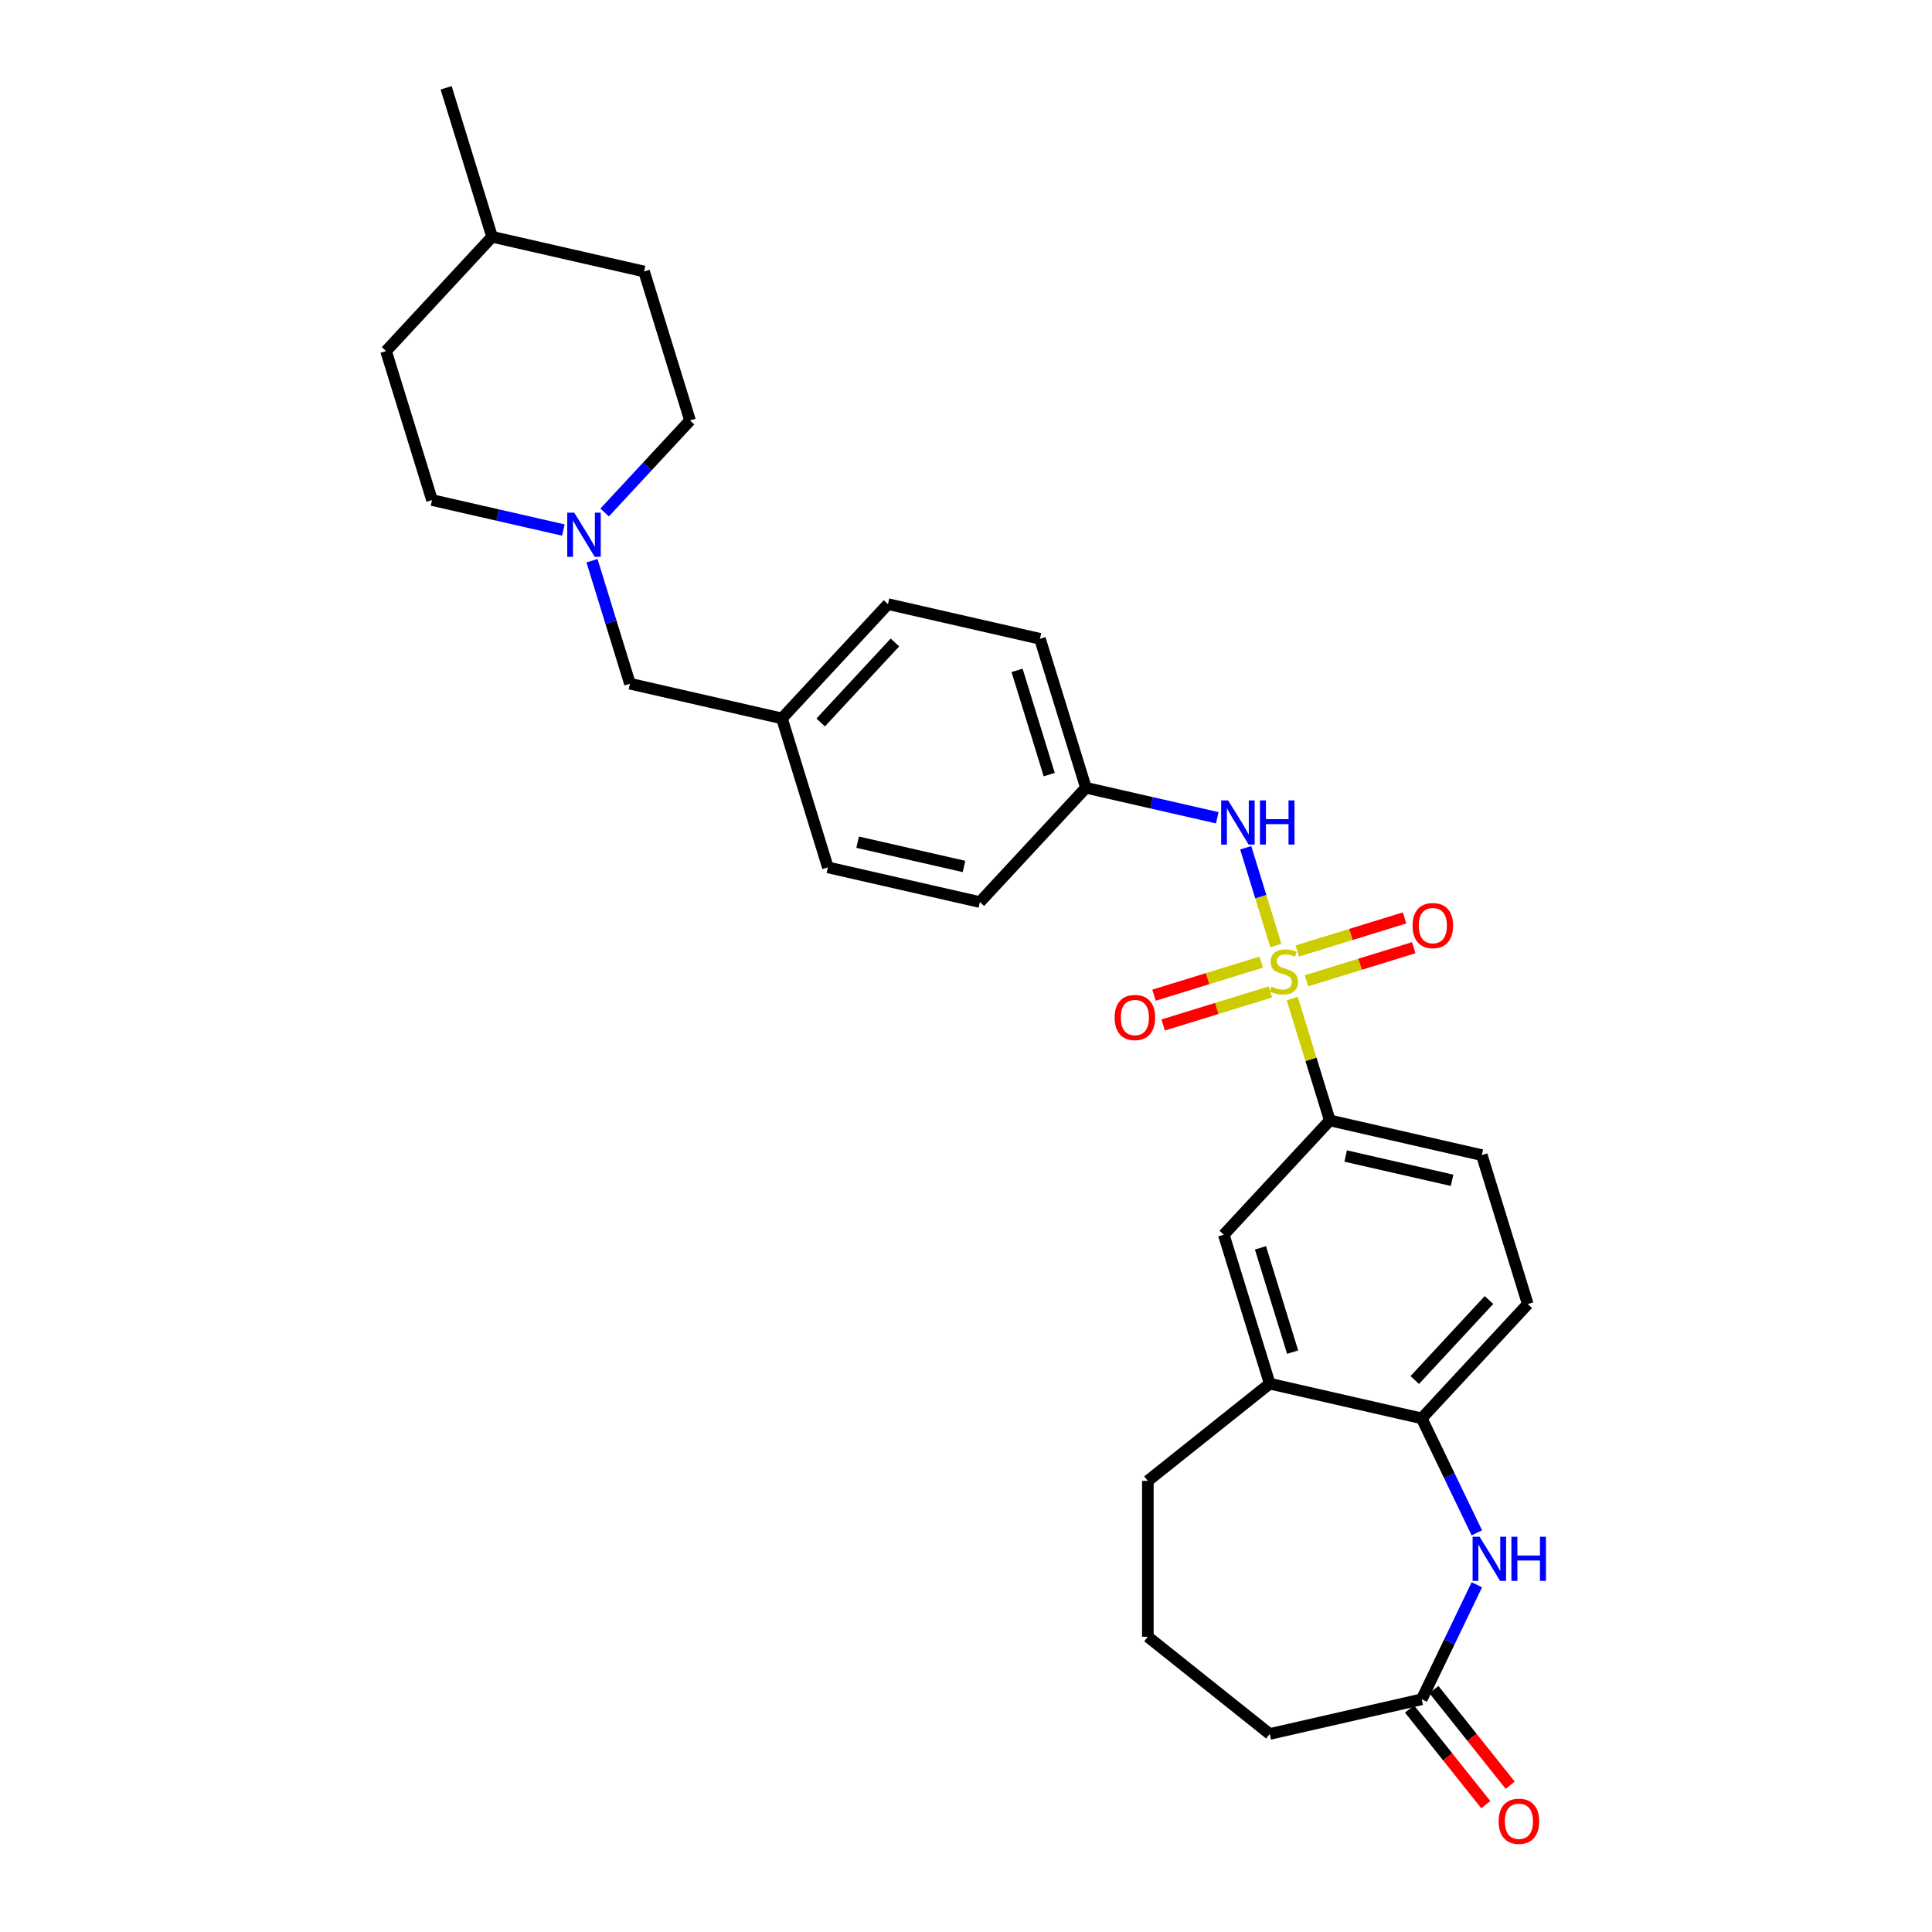 <?xml version='1.0' encoding='iso-8859-1'?>
<svg version='1.1' baseProfile='full'
              xmlns='http://www.w3.org/2000/svg'
                      xmlns:rdkit='http://www.rdkit.org/xml'
                      xmlns:xlink='http://www.w3.org/1999/xlink'
                  xml:space='preserve'
width='1000px' height='1000px' viewBox='0 0 1000 1000'>
<!-- END OF HEADER -->
<rect style='opacity:1.0;fill:#FFFFFF;stroke:none' width='1000' height='1000' x='0' y='0'> </rect>
<path class='bond-1' d='M 668.849,516.843 L 678.579,548.385' style='fill:none;fill-rule:evenodd;stroke:#CCCC00;stroke-width:6px;stroke-linecap:butt;stroke-linejoin:miter;stroke-opacity:1' />
<path class='bond-1' d='M 678.579,548.385 L 688.308,579.927' style='fill:none;fill-rule:evenodd;stroke:#000000;stroke-width:6px;stroke-linecap:butt;stroke-linejoin:miter;stroke-opacity:1' />
<path class='bond-2' d='M 660.387,489.407 L 652.582,464.105' style='fill:none;fill-rule:evenodd;stroke:#CCCC00;stroke-width:6px;stroke-linecap:butt;stroke-linejoin:miter;stroke-opacity:1' />
<path class='bond-2' d='M 652.582,464.105 L 644.777,438.803' style='fill:none;fill-rule:evenodd;stroke:#0000FF;stroke-width:6px;stroke-linecap:butt;stroke-linejoin:miter;stroke-opacity:1' />
<path class='bond-6' d='M 676.246,507.647 L 703.996,499.087' style='fill:none;fill-rule:evenodd;stroke:#CCCC00;stroke-width:6px;stroke-linecap:butt;stroke-linejoin:miter;stroke-opacity:1' />
<path class='bond-6' d='M 703.996,499.087 L 731.747,490.527' style='fill:none;fill-rule:evenodd;stroke:#FF0000;stroke-width:6px;stroke-linecap:butt;stroke-linejoin:miter;stroke-opacity:1' />
<path class='bond-6' d='M 671.489,492.225 L 699.24,483.666' style='fill:none;fill-rule:evenodd;stroke:#CCCC00;stroke-width:6px;stroke-linecap:butt;stroke-linejoin:miter;stroke-opacity:1' />
<path class='bond-6' d='M 699.24,483.666 L 726.99,475.106' style='fill:none;fill-rule:evenodd;stroke:#FF0000;stroke-width:6px;stroke-linecap:butt;stroke-linejoin:miter;stroke-opacity:1' />
<path class='bond-7' d='M 652.801,497.99 L 625.05,506.55' style='fill:none;fill-rule:evenodd;stroke:#CCCC00;stroke-width:6px;stroke-linecap:butt;stroke-linejoin:miter;stroke-opacity:1' />
<path class='bond-7' d='M 625.05,506.55 L 597.3,515.11' style='fill:none;fill-rule:evenodd;stroke:#FF0000;stroke-width:6px;stroke-linecap:butt;stroke-linejoin:miter;stroke-opacity:1' />
<path class='bond-7' d='M 657.558,513.412 L 629.807,521.972' style='fill:none;fill-rule:evenodd;stroke:#CCCC00;stroke-width:6px;stroke-linecap:butt;stroke-linejoin:miter;stroke-opacity:1' />
<path class='bond-7' d='M 629.807,521.972 L 602.057,530.532' style='fill:none;fill-rule:evenodd;stroke:#FF0000;stroke-width:6px;stroke-linecap:butt;stroke-linejoin:miter;stroke-opacity:1' />
<path class='bond-0' d='M 764.415,793.401 L 750.146,763.772' style='fill:none;fill-rule:evenodd;stroke:#0000FF;stroke-width:6px;stroke-linecap:butt;stroke-linejoin:miter;stroke-opacity:1' />
<path class='bond-0' d='M 750.146,763.772 L 735.877,734.143' style='fill:none;fill-rule:evenodd;stroke:#000000;stroke-width:6px;stroke-linecap:butt;stroke-linejoin:miter;stroke-opacity:1' />
<path class='bond-4' d='M 764.415,820.288 L 750.146,849.918' style='fill:none;fill-rule:evenodd;stroke:#0000FF;stroke-width:6px;stroke-linecap:butt;stroke-linejoin:miter;stroke-opacity:1' />
<path class='bond-4' d='M 750.146,849.918 L 735.877,879.547' style='fill:none;fill-rule:evenodd;stroke:#000000;stroke-width:6px;stroke-linecap:butt;stroke-linejoin:miter;stroke-opacity:1' />
<path class='bond-9' d='M 688.308,579.927 L 633.423,639.079' style='fill:none;fill-rule:evenodd;stroke:#000000;stroke-width:6px;stroke-linecap:butt;stroke-linejoin:miter;stroke-opacity:1' />
<path class='bond-10' d='M 688.308,579.927 L 766.978,597.883' style='fill:none;fill-rule:evenodd;stroke:#000000;stroke-width:6px;stroke-linecap:butt;stroke-linejoin:miter;stroke-opacity:1' />
<path class='bond-10' d='M 696.517,598.354 L 751.586,610.923' style='fill:none;fill-rule:evenodd;stroke:#000000;stroke-width:6px;stroke-linecap:butt;stroke-linejoin:miter;stroke-opacity:1' />
<path class='bond-14' d='M 630.055,423.272 L 596.062,415.513' style='fill:none;fill-rule:evenodd;stroke:#0000FF;stroke-width:6px;stroke-linecap:butt;stroke-linejoin:miter;stroke-opacity:1' />
<path class='bond-14' d='M 596.062,415.513 L 562.069,407.755' style='fill:none;fill-rule:evenodd;stroke:#000000;stroke-width:6px;stroke-linecap:butt;stroke-linejoin:miter;stroke-opacity:1' />
<path class='bond-3' d='M 735.877,734.143 L 790.763,674.991' style='fill:none;fill-rule:evenodd;stroke:#000000;stroke-width:6px;stroke-linecap:butt;stroke-linejoin:miter;stroke-opacity:1' />
<path class='bond-3' d='M 732.28,714.293 L 770.699,672.886' style='fill:none;fill-rule:evenodd;stroke:#000000;stroke-width:6px;stroke-linecap:butt;stroke-linejoin:miter;stroke-opacity:1' />
<path class='bond-29' d='M 735.877,734.143 L 657.207,716.187' style='fill:none;fill-rule:evenodd;stroke:#000000;stroke-width:6px;stroke-linecap:butt;stroke-linejoin:miter;stroke-opacity:1' />
<path class='bond-12' d='M 729.569,884.578 L 749.312,909.336' style='fill:none;fill-rule:evenodd;stroke:#000000;stroke-width:6px;stroke-linecap:butt;stroke-linejoin:miter;stroke-opacity:1' />
<path class='bond-12' d='M 749.312,909.336 L 769.056,934.094' style='fill:none;fill-rule:evenodd;stroke:#FF0000;stroke-width:6px;stroke-linecap:butt;stroke-linejoin:miter;stroke-opacity:1' />
<path class='bond-12' d='M 742.186,874.516 L 761.93,899.274' style='fill:none;fill-rule:evenodd;stroke:#000000;stroke-width:6px;stroke-linecap:butt;stroke-linejoin:miter;stroke-opacity:1' />
<path class='bond-12' d='M 761.93,899.274 L 781.674,924.031' style='fill:none;fill-rule:evenodd;stroke:#FF0000;stroke-width:6px;stroke-linecap:butt;stroke-linejoin:miter;stroke-opacity:1' />
<path class='bond-31' d='M 735.877,879.547 L 657.207,897.503' style='fill:none;fill-rule:evenodd;stroke:#000000;stroke-width:6px;stroke-linecap:butt;stroke-linejoin:miter;stroke-opacity:1' />
<path class='bond-5' d='M 306.421,290.222 L 316.24,322.055' style='fill:none;fill-rule:evenodd;stroke:#0000FF;stroke-width:6px;stroke-linecap:butt;stroke-linejoin:miter;stroke-opacity:1' />
<path class='bond-5' d='M 316.24,322.055 L 326.059,353.887' style='fill:none;fill-rule:evenodd;stroke:#000000;stroke-width:6px;stroke-linecap:butt;stroke-linejoin:miter;stroke-opacity:1' />
<path class='bond-15' d='M 312.958,265.264 L 335.059,241.446' style='fill:none;fill-rule:evenodd;stroke:#0000FF;stroke-width:6px;stroke-linecap:butt;stroke-linejoin:miter;stroke-opacity:1' />
<path class='bond-15' d='M 335.059,241.446 L 357.159,217.627' style='fill:none;fill-rule:evenodd;stroke:#000000;stroke-width:6px;stroke-linecap:butt;stroke-linejoin:miter;stroke-opacity:1' />
<path class='bond-16' d='M 291.59,274.34 L 257.597,266.582' style='fill:none;fill-rule:evenodd;stroke:#0000FF;stroke-width:6px;stroke-linecap:butt;stroke-linejoin:miter;stroke-opacity:1' />
<path class='bond-16' d='M 257.597,266.582 L 223.604,258.823' style='fill:none;fill-rule:evenodd;stroke:#000000;stroke-width:6px;stroke-linecap:butt;stroke-linejoin:miter;stroke-opacity:1' />
<path class='bond-8' d='M 657.207,716.187 L 633.423,639.079' style='fill:none;fill-rule:evenodd;stroke:#000000;stroke-width:6px;stroke-linecap:butt;stroke-linejoin:miter;stroke-opacity:1' />
<path class='bond-8' d='M 669.061,699.864 L 652.412,645.888' style='fill:none;fill-rule:evenodd;stroke:#000000;stroke-width:6px;stroke-linecap:butt;stroke-linejoin:miter;stroke-opacity:1' />
<path class='bond-26' d='M 657.207,716.187 L 594.119,766.498' style='fill:none;fill-rule:evenodd;stroke:#000000;stroke-width:6px;stroke-linecap:butt;stroke-linejoin:miter;stroke-opacity:1' />
<path class='bond-11' d='M 766.978,597.883 L 790.763,674.991' style='fill:none;fill-rule:evenodd;stroke:#000000;stroke-width:6px;stroke-linecap:butt;stroke-linejoin:miter;stroke-opacity:1' />
<path class='bond-13' d='M 326.059,353.887 L 404.729,371.843' style='fill:none;fill-rule:evenodd;stroke:#000000;stroke-width:6px;stroke-linecap:butt;stroke-linejoin:miter;stroke-opacity:1' />
<path class='bond-18' d='M 562.069,407.755 L 538.284,330.647' style='fill:none;fill-rule:evenodd;stroke:#000000;stroke-width:6px;stroke-linecap:butt;stroke-linejoin:miter;stroke-opacity:1' />
<path class='bond-18' d='M 543.079,400.945 L 526.43,346.97' style='fill:none;fill-rule:evenodd;stroke:#000000;stroke-width:6px;stroke-linecap:butt;stroke-linejoin:miter;stroke-opacity:1' />
<path class='bond-19' d='M 562.069,407.755 L 507.183,466.907' style='fill:none;fill-rule:evenodd;stroke:#000000;stroke-width:6px;stroke-linecap:butt;stroke-linejoin:miter;stroke-opacity:1' />
<path class='bond-23' d='M 357.159,217.627 L 333.375,140.519' style='fill:none;fill-rule:evenodd;stroke:#000000;stroke-width:6px;stroke-linecap:butt;stroke-linejoin:miter;stroke-opacity:1' />
<path class='bond-22' d='M 223.604,258.823 L 199.82,181.715' style='fill:none;fill-rule:evenodd;stroke:#000000;stroke-width:6px;stroke-linecap:butt;stroke-linejoin:miter;stroke-opacity:1' />
<path class='bond-17' d='M 404.729,371.843 L 428.514,448.951' style='fill:none;fill-rule:evenodd;stroke:#000000;stroke-width:6px;stroke-linecap:butt;stroke-linejoin:miter;stroke-opacity:1' />
<path class='bond-30' d='M 404.729,371.843 L 459.614,312.691' style='fill:none;fill-rule:evenodd;stroke:#000000;stroke-width:6px;stroke-linecap:butt;stroke-linejoin:miter;stroke-opacity:1' />
<path class='bond-30' d='M 424.792,373.947 L 463.212,332.541' style='fill:none;fill-rule:evenodd;stroke:#000000;stroke-width:6px;stroke-linecap:butt;stroke-linejoin:miter;stroke-opacity:1' />
<path class='bond-20' d='M 538.284,330.647 L 459.614,312.691' style='fill:none;fill-rule:evenodd;stroke:#000000;stroke-width:6px;stroke-linecap:butt;stroke-linejoin:miter;stroke-opacity:1' />
<path class='bond-21' d='M 507.183,466.907 L 428.514,448.951' style='fill:none;fill-rule:evenodd;stroke:#000000;stroke-width:6px;stroke-linecap:butt;stroke-linejoin:miter;stroke-opacity:1' />
<path class='bond-21' d='M 498.974,448.479 L 443.905,435.91' style='fill:none;fill-rule:evenodd;stroke:#000000;stroke-width:6px;stroke-linecap:butt;stroke-linejoin:miter;stroke-opacity:1' />
<path class='bond-24' d='M 199.82,181.715 L 254.705,122.563' style='fill:none;fill-rule:evenodd;stroke:#000000;stroke-width:6px;stroke-linecap:butt;stroke-linejoin:miter;stroke-opacity:1' />
<path class='bond-32' d='M 333.375,140.519 L 254.705,122.563' style='fill:none;fill-rule:evenodd;stroke:#000000;stroke-width:6px;stroke-linecap:butt;stroke-linejoin:miter;stroke-opacity:1' />
<path class='bond-28' d='M 254.705,122.563 L 230.92,45.455' style='fill:none;fill-rule:evenodd;stroke:#000000;stroke-width:6px;stroke-linecap:butt;stroke-linejoin:miter;stroke-opacity:1' />
<path class='bond-25' d='M 657.207,897.503 L 594.119,847.191' style='fill:none;fill-rule:evenodd;stroke:#000000;stroke-width:6px;stroke-linecap:butt;stroke-linejoin:miter;stroke-opacity:1' />
<path class='bond-27' d='M 594.119,766.498 L 594.119,847.191' style='fill:none;fill-rule:evenodd;stroke:#000000;stroke-width:6px;stroke-linecap:butt;stroke-linejoin:miter;stroke-opacity:1' />
<path  class='atom-0' d='M 658.068 510.662
Q 658.326 510.759, 659.391 511.211
Q 660.456 511.663, 661.618 511.953
Q 662.813 512.211, 663.975 512.211
Q 666.137 512.211, 667.396 511.178
Q 668.655 510.113, 668.655 508.273
Q 668.655 507.015, 668.009 506.24
Q 667.396 505.465, 666.428 505.046
Q 665.459 504.626, 663.845 504.142
Q 661.812 503.529, 660.585 502.948
Q 659.391 502.367, 658.52 501.14
Q 657.681 499.914, 657.681 497.848
Q 657.681 494.975, 659.617 493.2
Q 661.586 491.425, 665.459 491.425
Q 668.106 491.425, 671.108 492.684
L 670.365 495.169
Q 667.622 494.039, 665.556 494.039
Q 663.329 494.039, 662.103 494.975
Q 660.876 495.879, 660.908 497.461
Q 660.908 498.687, 661.522 499.43
Q 662.167 500.172, 663.071 500.591
Q 664.007 501.011, 665.556 501.495
Q 667.622 502.141, 668.848 502.786
Q 670.075 503.432, 670.946 504.755
Q 671.85 506.046, 671.85 508.273
Q 671.85 511.437, 669.72 513.147
Q 667.622 514.826, 664.104 514.826
Q 662.07 514.826, 660.521 514.374
Q 659.004 513.954, 657.196 513.212
L 658.068 510.662
' fill='#CCCC00'/>
<path  class='atom-1' d='M 765.837 795.419
L 773.326 807.523
Q 774.068 808.717, 775.262 810.879
Q 776.457 813.042, 776.521 813.171
L 776.521 795.419
L 779.555 795.419
L 779.555 818.271
L 776.424 818.271
L 768.387 805.037
Q 767.451 803.488, 766.451 801.713
Q 765.482 799.938, 765.192 799.389
L 765.192 818.271
L 762.222 818.271
L 762.222 795.419
L 765.837 795.419
' fill='#0000FF'/>
<path  class='atom-1' d='M 782.299 795.419
L 785.397 795.419
L 785.397 805.134
L 797.082 805.134
L 797.082 795.419
L 800.18 795.419
L 800.18 818.271
L 797.082 818.271
L 797.082 807.716
L 785.397 807.716
L 785.397 818.271
L 782.299 818.271
L 782.299 795.419
' fill='#0000FF'/>
<path  class='atom-3' d='M 635.687 414.284
L 643.176 426.388
Q 643.918 427.583, 645.112 429.745
Q 646.306 431.908, 646.371 432.037
L 646.371 414.284
L 649.405 414.284
L 649.405 437.137
L 646.274 437.137
L 638.237 423.903
Q 637.301 422.354, 636.3 420.578
Q 635.332 418.803, 635.042 418.254
L 635.042 437.137
L 632.072 437.137
L 632.072 414.284
L 635.687 414.284
' fill='#0000FF'/>
<path  class='atom-3' d='M 652.149 414.284
L 655.247 414.284
L 655.247 424
L 666.932 424
L 666.932 414.284
L 670.03 414.284
L 670.03 437.137
L 666.932 437.137
L 666.932 426.582
L 655.247 426.582
L 655.247 437.137
L 652.149 437.137
L 652.149 414.284
' fill='#0000FF'/>
<path  class='atom-6' d='M 297.223 265.353
L 304.711 277.457
Q 305.454 278.651, 306.648 280.813
Q 307.842 282.976, 307.907 283.105
L 307.907 265.353
L 310.941 265.353
L 310.941 288.205
L 307.81 288.205
L 299.773 274.971
Q 298.837 273.422, 297.836 271.647
Q 296.868 269.872, 296.577 269.323
L 296.577 288.205
L 293.608 288.205
L 293.608 265.353
L 297.223 265.353
' fill='#0000FF'/>
<path  class='atom-7' d='M 731.141 479.098
Q 731.141 473.611, 733.853 470.545
Q 736.564 467.479, 741.631 467.479
Q 746.699 467.479, 749.41 470.545
Q 752.121 473.611, 752.121 479.098
Q 752.121 484.65, 749.378 487.813
Q 746.634 490.944, 741.631 490.944
Q 736.596 490.944, 733.853 487.813
Q 731.141 484.682, 731.141 479.098
M 741.631 488.362
Q 745.117 488.362, 746.989 486.038
Q 748.894 483.682, 748.894 479.098
Q 748.894 474.612, 746.989 472.353
Q 745.117 470.061, 741.631 470.061
Q 738.145 470.061, 736.241 472.32
Q 734.369 474.58, 734.369 479.098
Q 734.369 483.714, 736.241 486.038
Q 738.145 488.362, 741.631 488.362
' fill='#FF0000'/>
<path  class='atom-8' d='M 576.925 526.668
Q 576.925 521.181, 579.636 518.114
Q 582.348 515.048, 587.415 515.048
Q 592.483 515.048, 595.194 518.114
Q 597.905 521.181, 597.905 526.668
Q 597.905 532.22, 595.162 535.383
Q 592.418 538.514, 587.415 538.514
Q 582.38 538.514, 579.636 535.383
Q 576.925 532.252, 576.925 526.668
M 587.415 535.931
Q 590.901 535.931, 592.773 533.607
Q 594.678 531.251, 594.678 526.668
Q 594.678 522.181, 592.773 519.922
Q 590.901 517.63, 587.415 517.63
Q 583.929 517.63, 582.025 519.89
Q 580.153 522.149, 580.153 526.668
Q 580.153 531.284, 582.025 533.607
Q 583.929 535.931, 587.415 535.931
' fill='#FF0000'/>
<path  class='atom-13' d='M 775.699 942.7
Q 775.699 937.213, 778.41 934.146
Q 781.121 931.08, 786.189 931.08
Q 791.256 931.08, 793.968 934.146
Q 796.679 937.213, 796.679 942.7
Q 796.679 948.251, 793.935 951.415
Q 791.192 954.545, 786.189 954.545
Q 781.153 954.545, 778.41 951.415
Q 775.699 948.284, 775.699 942.7
M 786.189 951.963
Q 789.675 951.963, 791.547 949.639
Q 793.451 947.283, 793.451 942.7
Q 793.451 938.213, 791.547 935.954
Q 789.675 933.662, 786.189 933.662
Q 782.703 933.662, 780.798 935.921
Q 778.926 938.181, 778.926 942.7
Q 778.926 947.315, 780.798 949.639
Q 782.703 951.963, 786.189 951.963
' fill='#FF0000'/>
</svg>
